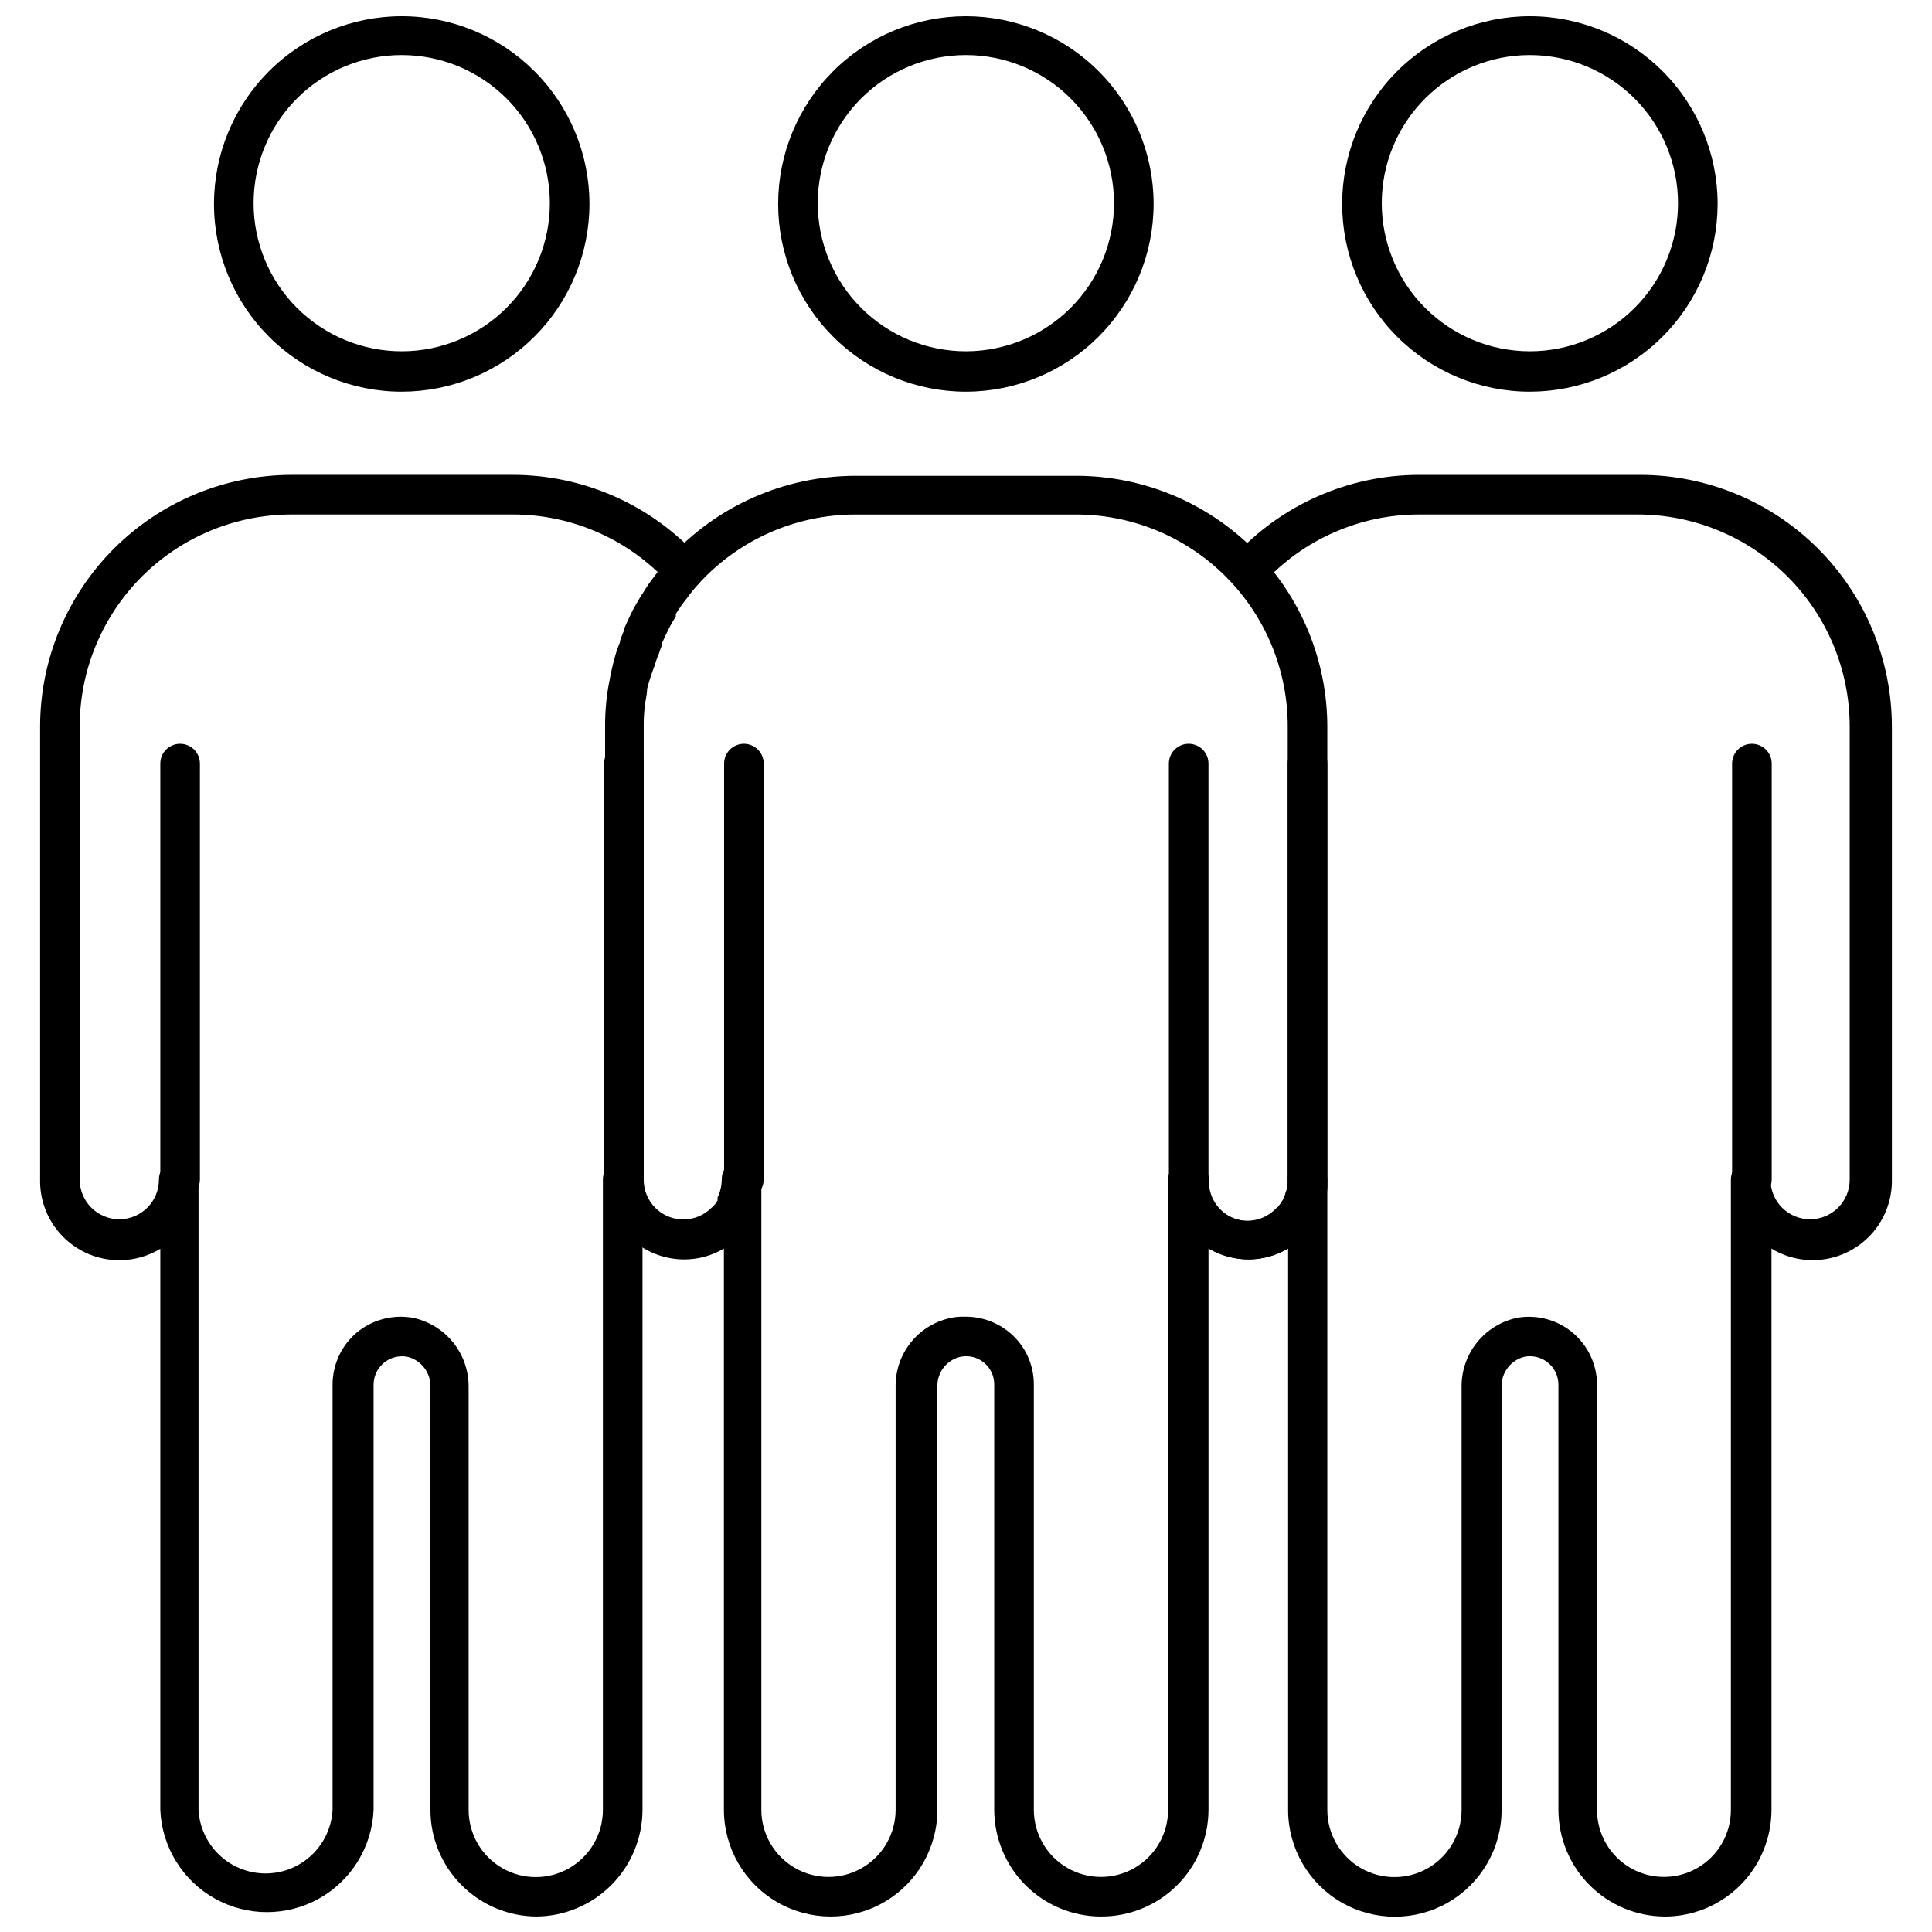 <?xml version="1.0" encoding="UTF-8"?>
<!-- Uploaded to: SVG Find, www.svgrepo.com, Generator: SVG Find Mixer Tools -->
<svg width="800px" height="800px" version="1.1" viewBox="144 144 512 512" xmlns="http://www.w3.org/2000/svg">
 <defs>
  <clipPath id="f">
   <path d="m453 269h193v382.9h-193z"/>
  </clipPath>
  <clipPath id="e">
   <path d="m499 148.09h101v99.906h-101z"/>
  </clipPath>
  <clipPath id="d">
   <path d="m154 269h177v382.9h-177z"/>
  </clipPath>
  <clipPath id="c">
   <path d="m200 148.09h101v99.906h-101z"/>
  </clipPath>
  <clipPath id="b">
   <path d="m304 270h192v381.9h-192z"/>
  </clipPath>
  <clipPath id="a">
   <path d="m350 148.09h100v99.906h-100z"/>
  </clipPath>
 </defs>
 <path d="m490.5 461.82c-2.898 0-5.246-2.352-5.246-5.25v-110.21c0-2.898 2.348-5.246 5.246-5.246s5.25 2.348 5.25 5.246v110.21c0 1.395-0.555 2.731-1.539 3.711-0.984 0.984-2.32 1.539-3.711 1.539z"/>
 <g clip-path="url(#f)">
  <path d="m585.23 651.9c-7.484-0.012-14.656-2.992-19.949-8.285-5.293-5.289-8.27-12.465-8.285-19.949v-112.78c-0.023-2.231-1.031-4.332-2.75-5.75-1.723-1.414-3.981-2-6.172-1.598-3.715 0.875-6.293 4.266-6.141 8.082v112.04c0 10.105-5.391 19.445-14.141 24.5-8.754 5.051-19.535 5.051-28.289 0-8.75-5.055-14.141-14.395-14.141-24.5v-148.78c-3.188 1.871-6.805 2.863-10.496 2.887-5.547-0.066-10.848-2.301-14.77-6.223s-6.156-9.223-6.223-14.77c0-2.898 2.348-5.246 5.246-5.246 1.391 0 2.727 0.551 3.711 1.535 0.984 0.984 1.539 2.32 1.539 3.711-0.141 4.371 2.441 8.367 6.481 10.039 4.039 1.668 8.691 0.66 11.676-2.535l0.473-0.367c0.016-0.102 0.016-0.211 0-0.312 0.695-0.848 1.277-1.785 1.73-2.781 0.039-0.227 0.039-0.457 0-0.684 0.352-1.066 0.527-2.184 0.527-3.305 0-2.898 2.348-5.25 5.246-5.25s5.25 2.352 5.25 5.25v166.83c0 6.356 3.391 12.23 8.895 15.41 5.504 3.176 12.285 3.176 17.789 0 5.504-3.18 8.898-9.055 8.898-15.41v-112.04c-0.062-4.328 1.398-8.543 4.121-11.906s6.535-5.668 10.781-6.516c5.211-0.859 10.535 0.605 14.57 4.008 4.039 3.398 6.387 8.398 6.422 13.68v112.78c0 6.34 3.383 12.195 8.867 15.363 5.488 3.168 12.254 3.168 17.738 0 5.488-3.168 8.871-9.023 8.871-15.363v-167.04c0-2.898 2.352-5.25 5.246-5.25 2.898 0 5.25 2.352 5.25 5.25 0 2.785 1.105 5.453 3.074 7.422s4.637 3.074 7.422 3.074c2.785 0 5.453-1.105 7.422-3.074s3.074-4.637 3.074-7.422v-120.13c-0.016-14.887-5.934-29.16-16.461-39.691-10.531-10.527-24.805-16.445-39.691-16.461h-57.887c-15.812-0.023-30.895 6.648-41.512 18.367-1.957 2.144-5.281 2.297-7.426 0.344-2.144-1.957-2.297-5.281-0.344-7.426 12.625-13.883 30.52-21.793 49.281-21.781h58.566c17.668 0.027 34.605 7.059 47.098 19.551 12.496 12.496 19.523 29.43 19.555 47.098v120.13c0.078 5.027-1.648 9.918-4.871 13.781s-7.727 6.441-12.688 7.262c-4.961 0.824-10.055-0.164-14.352-2.781v148.78c-0.012 7.484-2.992 14.66-8.285 19.949-5.293 5.293-12.465 8.273-19.949 8.285z"/>
 </g>
 <path d="m608.27 461.82c-2.898 0-5.246-2.352-5.246-5.25v-110.21c0-2.898 2.348-5.246 5.246-5.246s5.25 2.348 5.25 5.246v110.21c0 1.395-0.555 2.731-1.539 3.711-0.984 0.984-2.32 1.539-3.711 1.539z"/>
 <g clip-path="url(#e)">
  <path d="m549.49 247.8c-13.199 0.016-25.859-5.215-35.199-14.539-9.344-9.324-14.594-21.977-14.605-35.176-0.008-13.199 5.227-25.859 14.555-35.195 9.328-9.336 21.98-14.586 35.18-14.59 13.199-0.004 25.855 5.234 35.191 14.566 9.332 9.328 14.578 21.984 14.578 35.184-0.016 13.184-5.254 25.82-14.57 35.145-9.316 9.328-21.949 14.578-35.129 14.605zm0-89.215c-10.418-0.016-20.414 4.113-27.785 11.473s-11.52 17.348-11.523 27.766c-0.004 10.418 4.133 20.41 11.5 27.773 7.363 7.367 17.355 11.504 27.773 11.5 10.418-0.008 20.406-4.152 27.766-11.523s11.484-17.367 11.473-27.785c-0.027-10.391-4.168-20.344-11.512-27.691-7.348-7.344-17.305-11.484-27.691-11.512z"/>
 </g>
 <g clip-path="url(#d)">
  <path d="m286.35 651.9c-7.492 0-14.68-2.973-19.98-8.266-5.305-5.293-8.293-12.477-8.305-19.969v-112.04c0.148-3.832-2.453-7.227-6.191-8.082-2.184-0.387-4.43 0.207-6.137 1.621-1.707 1.414-2.707 3.508-2.734 5.727v112.78c-0.422 9.809-5.898 18.695-14.469 23.48-8.57 4.785-19.012 4.785-27.582 0-8.57-4.785-14.047-13.672-14.469-23.48v-148.73c-4.301 2.602-9.391 3.574-14.348 2.738-4.953-0.832-9.449-3.414-12.66-7.277-3.215-3.863-4.934-8.754-4.848-13.777v-120.13c0.027-17.668 7.059-34.602 19.551-47.098 12.492-12.492 29.43-19.523 47.098-19.551h58.566c18.762-0.012 36.66 7.898 49.281 21.781 1.957 2.144 1.805 5.469-0.344 7.426-2.144 1.953-5.469 1.801-7.426-0.344-10.617-11.711-25.699-18.387-41.512-18.367h-58.566c-14.887 0.016-29.164 5.934-39.691 16.461-10.527 10.531-16.449 24.805-16.461 39.691v120.13c0 2.785 1.105 5.453 3.074 7.422s4.637 3.074 7.422 3.074c2.781 0 5.453-1.105 7.422-3.074s3.074-4.637 3.074-7.422c0-2.898 2.348-5.25 5.246-5.25 2.898 0 5.25 2.352 5.25 5.25v167.04c0.332 6.117 3.789 11.633 9.148 14.602 5.359 2.965 11.871 2.965 17.23 0 5.359-2.969 8.816-8.484 9.148-14.602v-112.78c0.016-5.277 2.336-10.281 6.352-13.699 4.098-3.414 9.484-4.871 14.746-3.988 4.25 0.844 8.07 3.148 10.801 6.512 2.731 3.363 4.203 7.578 4.156 11.91v112.04c0 6.356 3.391 12.23 8.895 15.41 5.504 3.176 12.285 3.176 17.789 0 5.508-3.18 8.898-9.055 8.898-15.41v-167.1c0-2.898 2.348-5.246 5.246-5.246 2.898 0 5.25 2.348 5.25 5.246v167.1c-0.027 7.426-2.969 14.547-8.188 19.824-5.223 5.281-12.309 8.301-19.734 8.41z"/>
 </g>
 <path d="m191.73 461.82c-2.898 0-5.246-2.352-5.246-5.25v-110.21c0-2.898 2.348-5.246 5.246-5.246 2.898 0 5.25 2.348 5.25 5.246v110.21c0 1.395-0.555 2.731-1.539 3.711-0.984 0.984-2.32 1.539-3.711 1.539z"/>
 <g clip-path="url(#c)">
  <path d="m250.51 247.8c-13.195 0.016-25.859-5.215-35.199-14.539s-14.594-21.977-14.602-35.176c-0.012-13.199 5.223-25.859 14.551-35.195 9.328-9.336 21.984-14.586 35.18-14.59 13.199-0.004 25.859 5.234 35.191 14.566 9.336 9.328 14.578 21.984 14.578 35.184-0.012 13.184-5.254 25.82-14.566 35.145-9.316 9.328-21.949 14.578-35.133 14.605zm0-89.215c-10.418-0.016-20.41 4.113-27.785 11.473-7.371 7.359-11.516 17.348-11.52 27.766-0.008 10.418 4.129 20.41 11.496 27.773 7.367 7.367 17.359 11.504 27.773 11.5 10.418-0.008 20.406-4.152 27.766-11.523s11.488-17.367 11.473-27.785c-0.012-10.395-4.148-20.355-11.496-27.707-7.352-7.348-17.312-11.48-27.707-11.496z"/>
 </g>
 <path d="m309.34 461.82c-2.898 0-5.25-2.352-5.25-5.25v-110.21c0-2.898 2.352-5.246 5.25-5.246 2.898 0 5.246 2.348 5.246 5.246v110.21c0 1.395-0.551 2.731-1.535 3.711-0.984 0.984-2.32 1.539-3.711 1.539z"/>
 <g clip-path="url(#b)">
  <path d="m435.77 651.9c-7.5-0.012-14.688-2.996-19.988-8.301-5.301-5.301-8.285-12.488-8.301-19.984v-112.73c0.008-2.219-0.977-4.328-2.68-5.746-1.707-1.422-3.957-2.008-6.137-1.602-3.723 0.785-6.352 4.121-6.246 7.922v112.15c0 10.105-5.391 19.445-14.141 24.496-8.754 5.055-19.535 5.055-28.289 0-8.75-5.051-14.145-14.391-14.145-24.496v-148.73c-3.176 1.887-6.801 2.883-10.496 2.887-5.566 0-10.906-2.211-14.844-6.148-3.934-3.938-6.148-9.277-6.148-14.844v-120.29c-0.012-2.172 0.094-4.344 0.316-6.508 0.172-1.762 0.434-3.512 0.789-5.246 0.398-2.336 0.926-4.648 1.574-6.926 0.332-1.219 0.754-2.414 1.258-3.57 0.02-0.121 0.02-0.246 0-0.367 0.316-0.945 0.684-1.836 1.051-2.731v-0.418c0.578-1.312 1.207-2.625 1.836-3.988 0.629-1.363 1.625-3.043 2.57-4.617v-0.004c0.152-0.277 0.328-0.539 0.527-0.785 1.004-1.703 2.125-3.332 3.359-4.879 1.051-1.469 2.363-2.992 3.672-4.512v-0.004c12.652-13.875 30.551-21.801 49.332-21.832h58.672c17.602 0.027 34.48 7.031 46.93 19.473 12.453 12.441 19.469 29.312 19.512 46.914v120.13c0.051 0.805 0.051 1.609 0 2.414-0.125 1.441-0.461 2.856-1 4.199-0.176 0.688-0.422 1.355-0.734 1.992-0.746 1.766-1.773 3.394-3.043 4.828-0.453 0.641-0.98 1.219-1.574 1.734-3.914 3.824-9.168 5.973-14.641 5.981-3.691-0.023-7.312-1.016-10.496-2.887v148.73c-0.016 7.535-3.027 14.754-8.375 20.059-5.348 5.309-12.59 8.27-20.121 8.227zm-35.898-158.96c4.348-0.016 8.555 1.531 11.859 4.356 3.981 3.394 6.262 8.363 6.246 13.594v112.73c0 6.356 3.391 12.23 8.895 15.406 5.504 3.18 12.289 3.18 17.793 0 5.504-3.176 8.895-9.051 8.895-15.406v-166.94c0-2.898 2.348-5.246 5.246-5.246 1.395 0 2.727 0.551 3.711 1.535s1.539 2.32 1.539 3.711c-0.141 4.371 2.441 8.367 6.481 10.039 4.039 1.668 8.691 0.66 11.676-2.531l0.473-0.367v-0.004c0.059-0.141 0.148-0.266 0.266-0.367 0.547-0.641 0.992-1.367 1.309-2.148 0.18-0.328 0.305-0.684 0.367-1.051 0.398-0.781 0.617-1.645 0.633-2.519 0.035-0.418 0.035-0.84 0-1.258v-119.97c0.012-14.895-5.898-29.188-16.434-39.719-10.535-10.535-24.824-16.449-39.723-16.434h-58.461c-15.805 0.016-30.875 6.68-41.512 18.367-1.121 1.238-2.172 2.535-3.148 3.883-1.047 1.309-2.008 2.672-2.887 4.094v0.684c-0.789 1.234-1.508 2.516-2.152 3.832-0.523 1.102-1.051 2.152-1.523 3.254 0.031 0.172 0.031 0.352 0 0.523-0.262 0.684-0.523 1.312-0.734 1.996-0.082 0.27-0.188 0.531-0.312 0.785-0.348 0.859-0.645 1.734-0.895 2.625-0.773 2.008-1.438 4.059-1.992 6.141 0 1.574-0.473 3.148-0.629 4.777l-0.004-0.004c-0.191 1.742-0.281 3.496-0.262 5.25v120.12c0 2.785 1.105 5.453 3.074 7.422s4.641 3.074 7.422 3.074c2.797 0.004 5.481-1.109 7.453-3.094l0.523-0.418v-0.004c0.164-0.25 0.359-0.48 0.578-0.68 0.145-0.301 0.32-0.582 0.527-0.84v-0.367c-0.02-0.16-0.02-0.316 0-0.473 0.277-0.496 0.488-1.027 0.629-1.574 0.312-1.039 0.473-2.117 0.473-3.203 0-2.898 2.348-5.246 5.246-5.246 2.898 0 5.25 2.348 5.25 5.246v167.1c0 6.356 3.391 12.23 8.895 15.406 5.504 3.18 12.285 3.18 17.789 0 5.504-3.176 8.898-9.051 8.898-15.406v-112.15c-0.055-4.356 1.438-8.586 4.219-11.941 2.777-3.356 6.656-5.613 10.945-6.371 1.109-0.184 2.234-0.254 3.359-0.211zm85.176-26.238 0.891 1.102z"/>
 </g>
 <path d="m341.14 461.82c-2.898 0-5.246-2.352-5.246-5.25v-110.21c0-2.898 2.348-5.246 5.246-5.246s5.25 2.348 5.25 5.246v110.21c0 1.395-0.555 2.731-1.539 3.711-0.984 0.984-2.316 1.539-3.711 1.539z"/>
 <path d="m459.01 461.82c-2.898 0-5.246-2.352-5.246-5.25v-110.21c0-2.898 2.348-5.246 5.246-5.246 2.898 0 5.25 2.348 5.25 5.246v110.21c0 1.395-0.555 2.731-1.539 3.711-0.984 0.984-2.316 1.539-3.711 1.539z"/>
 <g clip-path="url(#a)">
  <path d="m399.97 247.8c-13.195 0-25.852-5.242-35.18-14.57-9.332-9.332-14.57-21.984-14.57-35.18 0-13.195 5.238-25.848 14.57-35.18 9.328-9.328 21.984-14.57 35.18-14.57 13.195 0 25.848 5.242 35.18 14.57 9.328 9.332 14.57 21.984 14.57 35.18-0.012 13.191-5.258 25.836-14.586 35.164s-21.973 14.574-35.164 14.586zm0-89.215c-10.414 0-20.402 4.137-27.766 11.504-7.359 7.367-11.496 17.355-11.488 27.77 0.004 10.414 4.144 20.398 11.516 27.758 7.367 7.359 17.359 11.488 27.773 11.48 10.414-0.012 20.398-4.156 27.754-11.531 7.356-7.371 11.48-17.363 11.465-27.777-0.012-10.402-4.156-20.375-11.516-27.723-7.359-7.352-17.336-11.48-27.738-11.48z"/>
 </g>
</svg>
